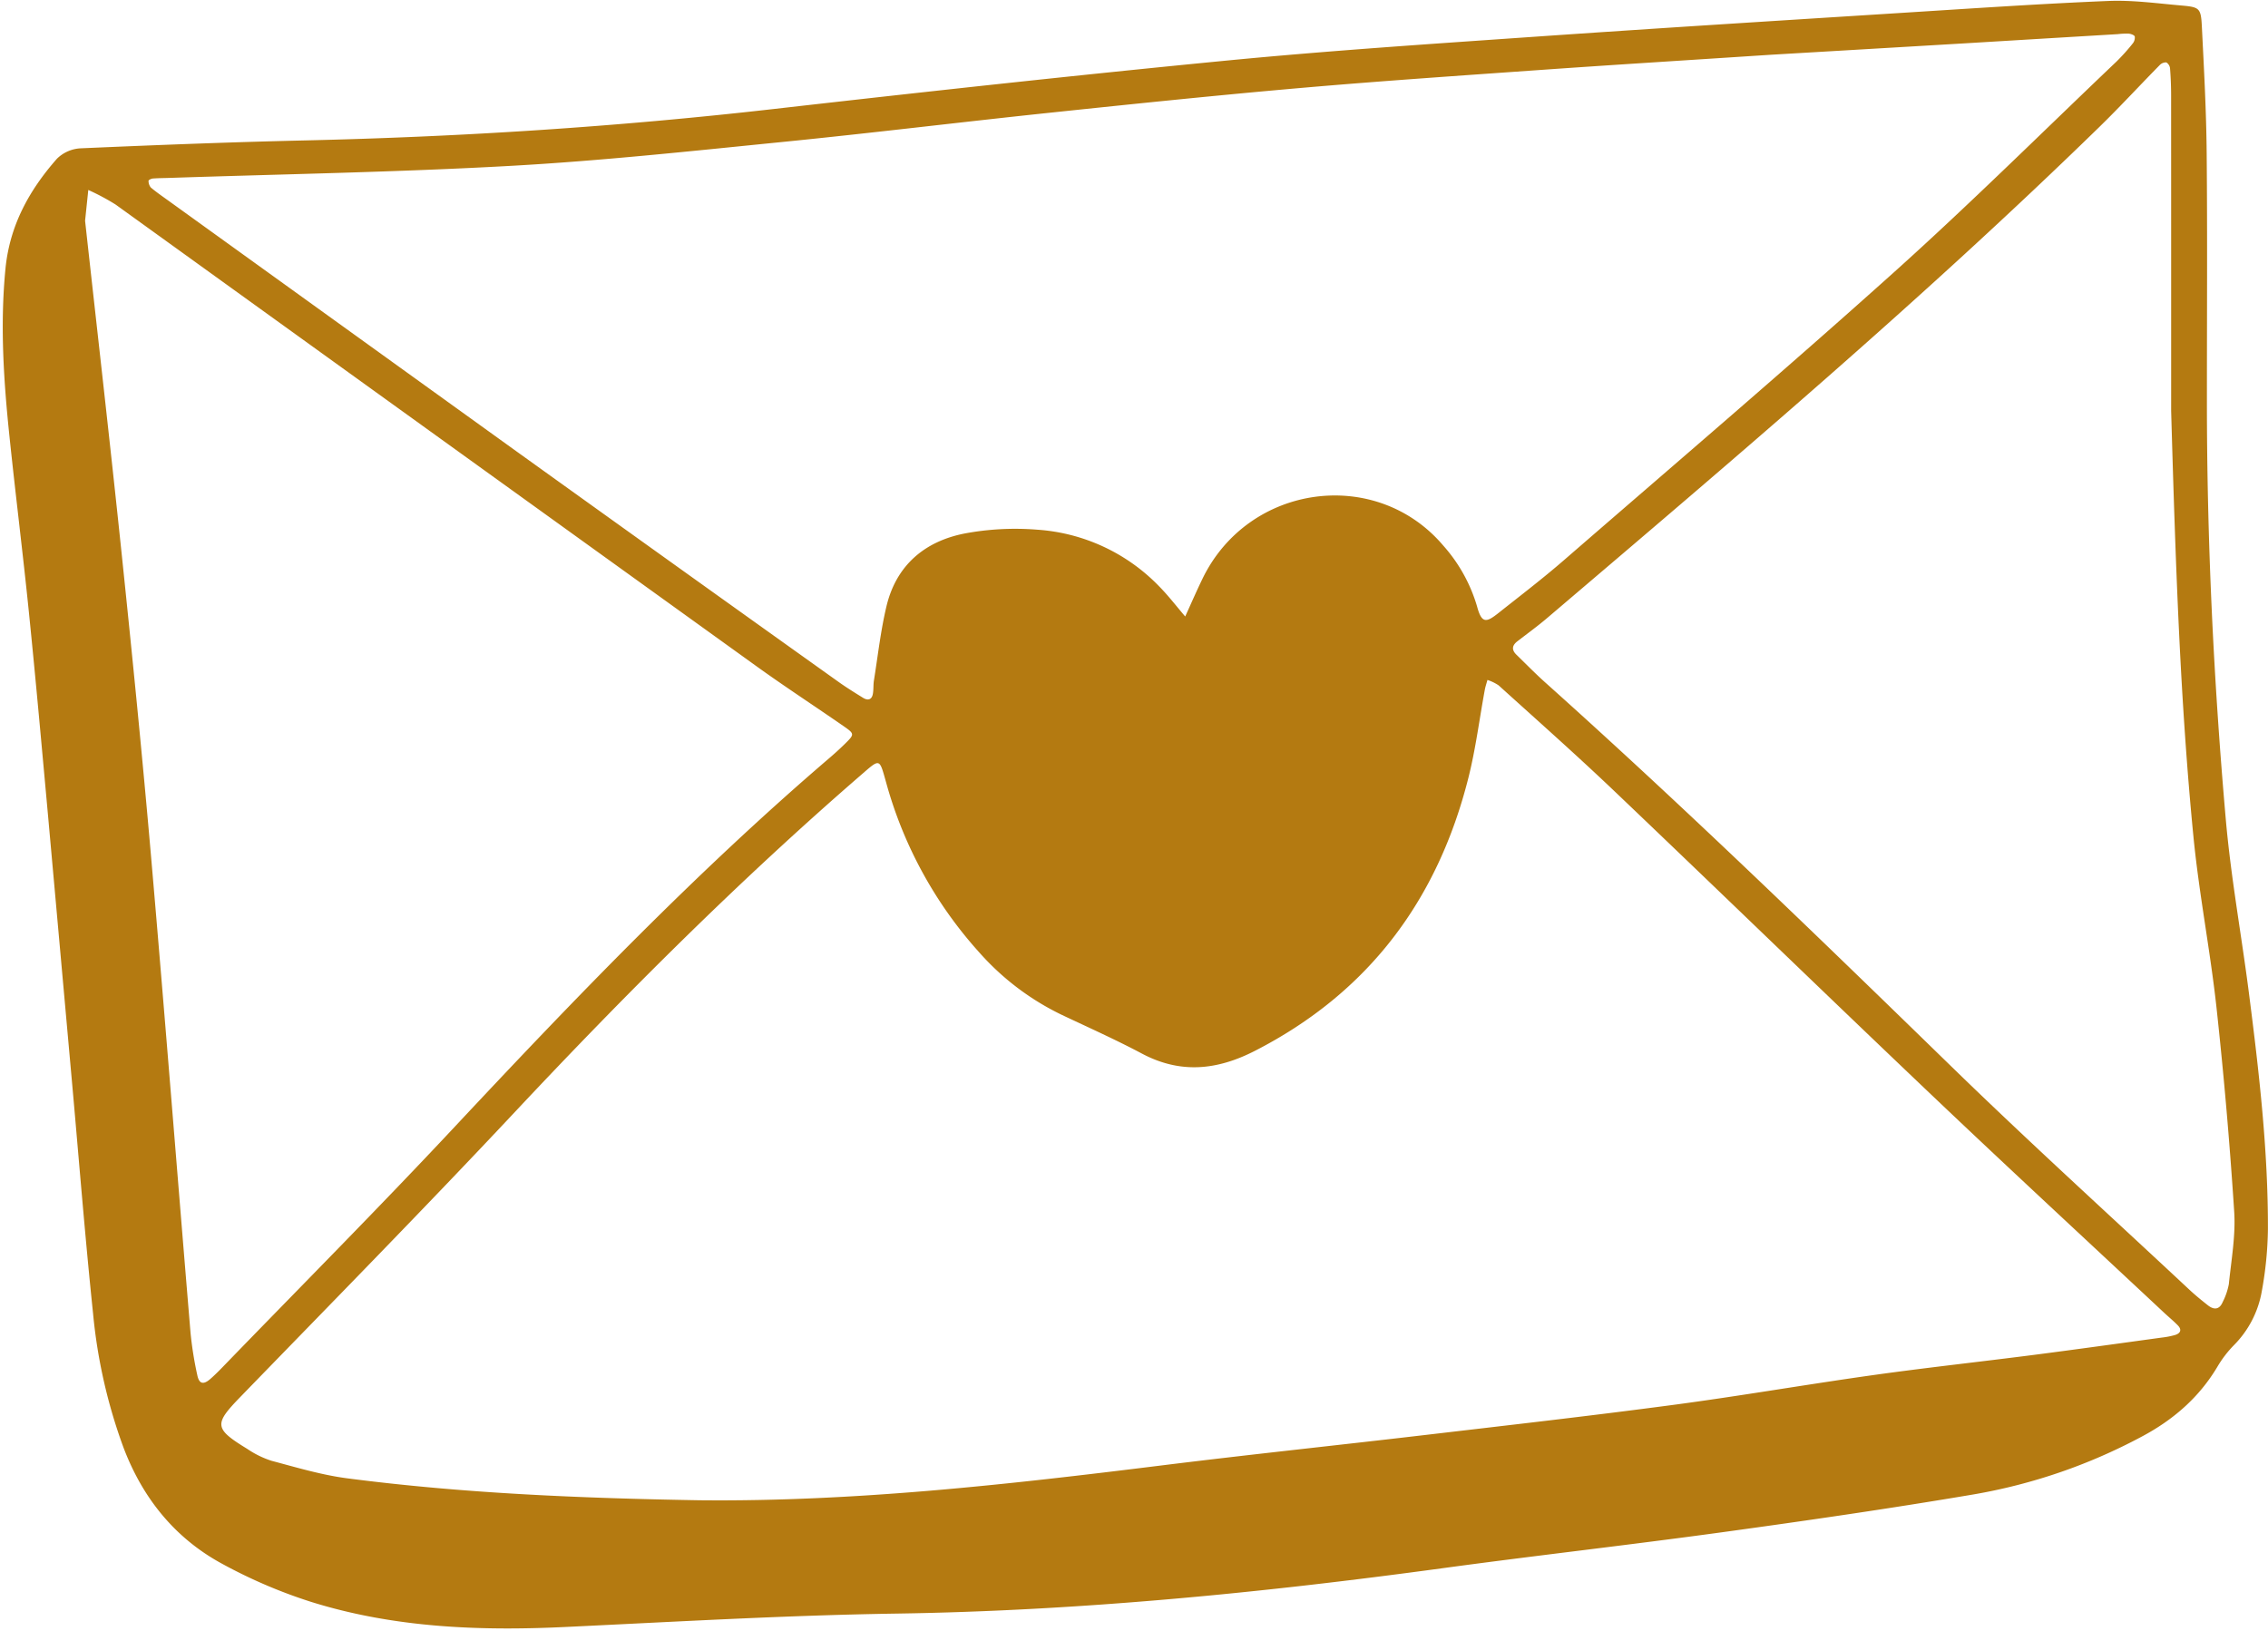 <?xml version="1.0" encoding="UTF-8" standalone="no"?><svg xmlns="http://www.w3.org/2000/svg" xmlns:xlink="http://www.w3.org/1999/xlink" fill="#b47a11" height="413.9" preserveAspectRatio="xMidYMid meet" version="1" viewBox="-0.7 -0.2 575.4 413.9" width="575.4" zoomAndPan="magnify"><g data-name="Layer 2"><g data-name="Layer 1" id="change1_1"><path d="M559.2,100.992c-.019,35.62,1.677,71.179,4.788,106.649,1.294,14.751,3.979,29.377,5.866,44.08,2.557,19.918,4.878,39.873,4.826,59.992a93.5,93.5,0,0,1-1.537,15.616,25.6,25.6,0,0,1-7.1,13.789,28.441,28.441,0,0,0-4.138,5.391c-4.683,7.9-11.31,13.6-19.357,17.862a140.712,140.712,0,0,1-42.529,14.6c-21.126,3.578-42.344,6.652-63.574,9.57-23.723,3.261-47.526,5.94-71.253,9.169-45.926,6.248-91.957,10.793-138.367,11.5-28.052.426-56.09,2.072-84.123,3.4-21.79,1.036-43.4.193-64.358-6.334a128.051,128.051,0,0,1-22.566-9.635c-12.089-6.523-20.29-16.713-25.164-29.6a135.073,135.073,0,0,1-7.7-33.944c-2.037-19.51-3.583-39.072-5.337-58.612q-3.058-34.083-6.128-68.166c-1.555-17.04-3.081-34.083-4.811-51.106-1.523-14.976-3.4-29.917-4.957-44.89C.21,96.244-.7,82.173.687,67.976c1.075-11,6.037-19.933,13.074-27.92a9.24,9.24,0,0,1,5.977-2.622c18.909-.825,37.826-1.568,56.748-2,39.717-.907,79.307-3.446,118.789-7.941,38.3-4.361,76.623-8.568,114.99-12.3,25.881-2.514,51.844-4.225,77.789-6.031,32.093-2.233,64.2-4.222,96.31-6.259C500.987,1.853,517.609.722,534.248.044c6.116-.249,12.288.615,18.419,1.147,4.692.408,5.019.664,5.254,5.347.538,10.712,1.124,21.432,1.221,32.152C559.331,59.456,559.2,80.225,559.2,100.992ZM176.81,380.458c39.344.4,78.313-4.009,117.26-8.849,22.172-2.755,44.4-5.084,66.588-7.691,21.057-2.474,42.126-4.866,63.141-7.66,16.945-2.252,33.8-5.183,50.727-7.559,13.543-1.9,27.145-3.373,40.71-5.12,10.848-1.4,21.681-2.917,32.519-4.4a21.251,21.251,0,0,0,3.343-.646c1.352-.413,1.841-1.307.724-2.452s-2.354-2.154-3.52-3.245c-19.656-18.388-39.429-36.655-58.935-55.2-26.949-25.623-53.638-51.517-80.559-77.168-9.577-9.125-19.492-17.895-29.3-26.773a11.235,11.235,0,0,0-2.838-1.374c-.228.841-.517,1.67-.674,2.523-1.363,7.39-2.3,14.886-4.12,22.159-7.8,31.091-25.335,54.629-54.189,69.419-9.616,4.929-18.91,5.89-28.7.689-6.637-3.526-13.515-6.6-20.314-9.817a66.478,66.478,0,0,1-21.1-16.032,106.412,106.412,0,0,1-23.43-42.828c-1.782-6.306-1.477-6.263-6.367-2.028-30.91,26.765-59.777,55.6-87.735,85.417C107.107,306.282,83.594,330.2,60.25,354.27c-6.662,6.871-6.661,7.991,1.771,13.145a24.147,24.147,0,0,0,6.114,3.012c6.371,1.694,12.757,3.617,19.265,4.463C117.07,378.748,146.924,379.943,176.81,380.458ZM448.274,13.711c-23.2,1.523-40.5,2.588-57.791,3.811-20.473,1.449-40.954,2.833-61.4,4.616-21.123,1.843-42.218,4.033-63.306,6.252-22.674,2.386-45.307,5.168-67.992,7.434-22.912,2.289-45.833,4.771-68.812,6.054-28.916,1.614-57.894,2.1-86.846,3.066-1.367.046-2.738.045-4.1.153-.38.03-1.058.4-1.044.568a2.659,2.659,0,0,0,.571,1.7c1.389,1.176,2.9,2.213,4.376,3.279q44.406,32,88.823,63.983,40.563,29.139,81.222,58.142c2.038,1.457,4.174,2.781,6.308,4.1,1.2.738,2.2.487,2.467-1.019.2-1.116.09-2.284.27-3.4,1.008-6.284,1.708-12.645,3.181-18.821,2.479-10.392,9.684-16.473,19.83-18.467a69.7,69.7,0,0,1,18.32-.973,47.435,47.435,0,0,1,30.978,14.329c2.382,2.405,4.45,5.122,6.662,7.7,1.465-3.209,2.865-6.449,4.406-9.622,11.694-24.07,44.055-28.468,61.107-8.318a40.185,40.185,0,0,1,8.548,15.446c1.2,4.452,2.409,4,5.516,1.533,5.541-4.391,11.166-8.69,16.5-13.319,27.921-24.206,56.039-48.2,83.536-72.875,19.341-17.36,37.807-35.7,56.638-53.623a50.779,50.779,0,0,0,4.114-4.577,2.343,2.343,0,0,0,.541-1.792c-.1-.374-.991-.688-1.556-.74a18.13,18.13,0,0,0-2.727.13Q517.154,9.625,497.691,10.8C479.25,11.894,460.808,12.973,448.274,13.711ZM20.886,55.811c3.117,28.263,6.346,56.352,9.279,84.473,2.673,25.629,5.241,51.273,7.469,76.944,3.491,40.213,6.637,80.456,10,120.681a91.381,91.381,0,0,0,1.72,10.8c.463,2.247,1.539,2.5,3.286.987,1.2-1.044,2.325-2.189,3.435-3.336,19.517-20.156,39.307-40.056,58.472-60.54,30.409-32.5,61.2-64.58,95.047-93.576,1.385-1.186,2.744-2.41,4.043-3.69,2.488-2.449,2.517-2.544-.362-4.542-7.307-5.07-14.768-9.924-21.984-15.118Q109.934,110.33,28.629,51.7A57.158,57.158,0,0,0,21.7,48C21.426,50.636,21.151,53.268,20.886,55.811Zm529.243,48.245c0-23.455.006-51.748-.01-80.04,0-2.28-.09-4.565-.268-6.837a2.032,2.032,0,0,0-.942-1.544,2.172,2.172,0,0,0-1.695.695c-5.118,5.206-10.068,10.582-15.293,15.676-44.8,43.677-92.5,84.092-140.111,124.612-2.43,2.068-5.02,3.949-7.549,5.9-1.371,1.057-1.484,2.185-.242,3.394,2.451,2.387,4.846,4.839,7.393,7.119,35.2,31.51,69.091,64.4,102.943,97.348,19.779,19.249,40.235,37.8,60.4,56.652,1.5,1.4,3.1,2.7,4.706,3.966,1.555,1.226,2.942,1.1,3.759-.867a16.878,16.878,0,0,0,1.545-4.513c.617-6.112,1.751-12.294,1.359-18.363q-1.676-25.936-4.49-51.795c-1.587-14.5-4.431-28.871-5.852-43.384C552.43,177.773,551.256,143.335,550.129,104.056Z"/></g></g></svg>